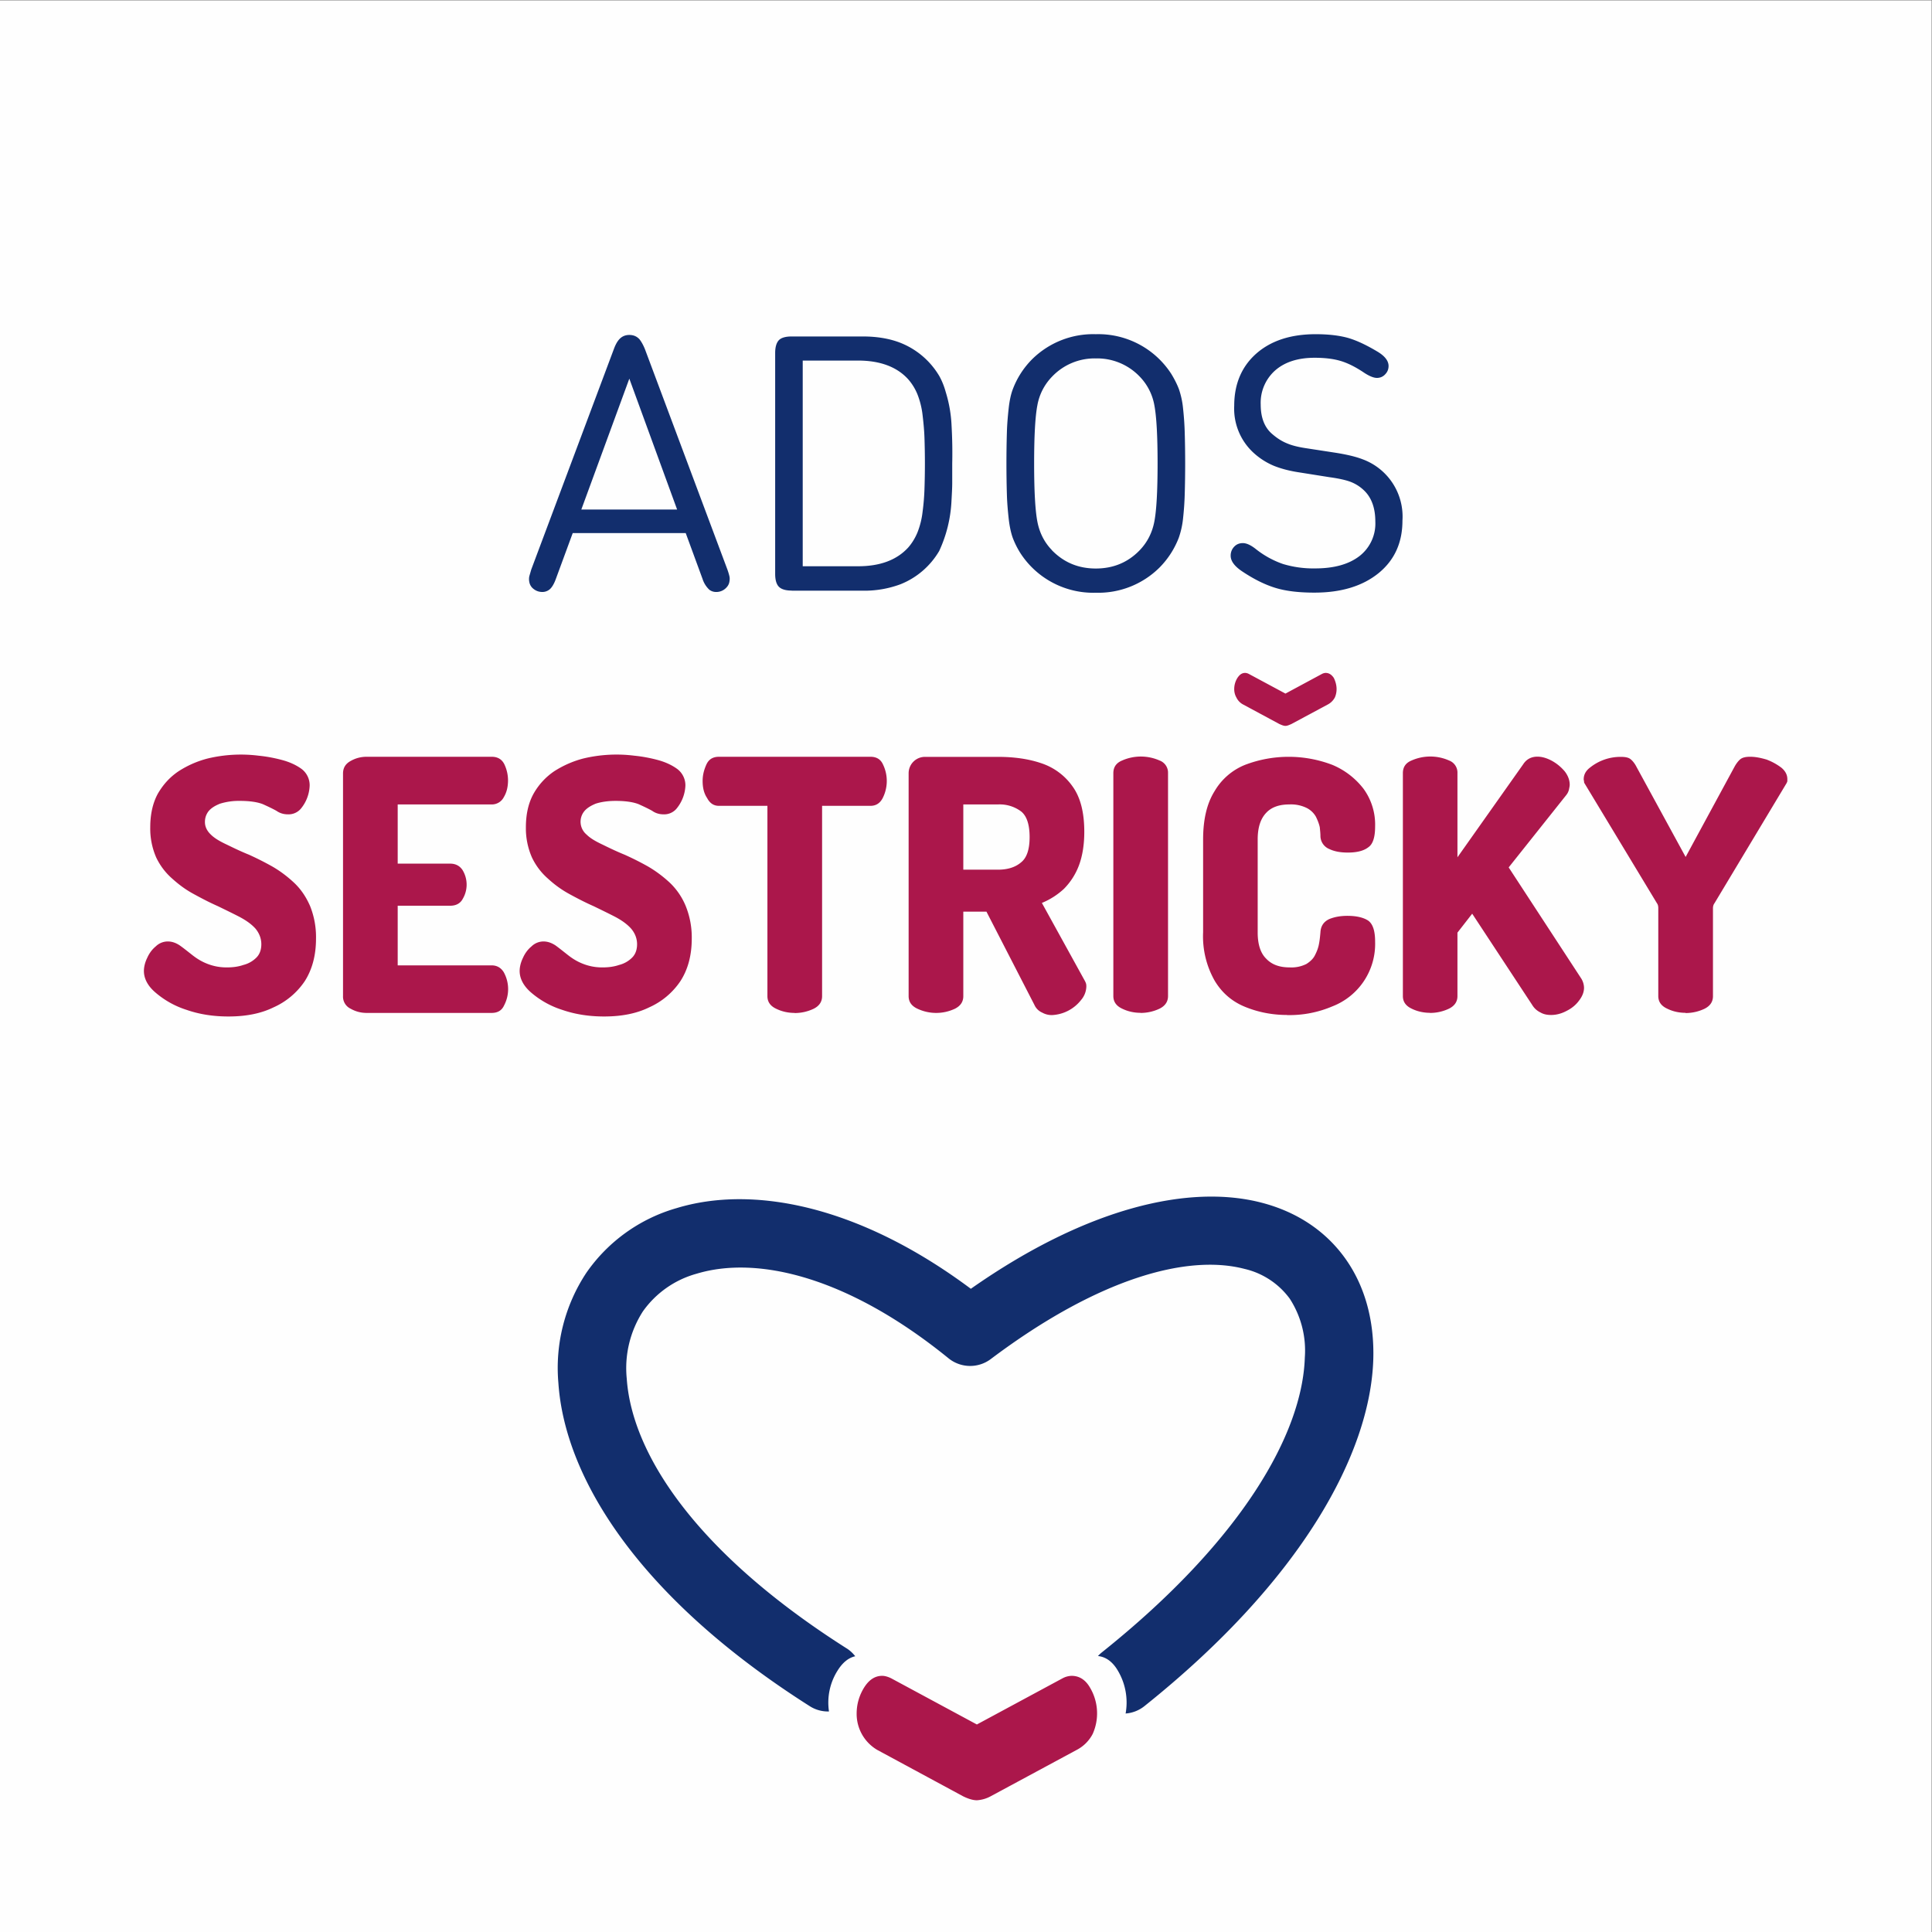 <svg xmlns="http://www.w3.org/2000/svg" xml:space="preserve" width="1795" height="1795" version="1.0" style="shape-rendering:geometricPrecision;text-rendering:geometricPrecision;image-rendering:optimizeQuality;fill-rule:evenodd;clip-rule:evenodd"><rect width="100%" height="100%" fill="#808080" stroke="none"/><defs><style>.fil3{fill:#122e6d;fill-rule:nonzero}</style></defs><g id="Layer_x0020_1"><path style="fill:#fefefe" d="M-.4.4h1795v1795H-.4z"/><path d="M212.2 944.4c-14 0-27-2-39-6.2a82.5 82.5 0 0 1-28.7-16c-7.2-6.1-10.8-13-10.8-20.1 0-3.6 1-7.9 3-12 1.9-4.3 4.5-7.9 8-10.8a16 16 0 0 1 11.2-4.6c3.9 0 7.5 1.3 11 3.6 3.3 2.3 6.9 5.2 11.1 8.5 4 3.2 8.5 6.2 14 8.4a48.2 48.2 0 0 0 19.2 3.6c4.9 0 10.1-.6 15-2.3a26 26 0 0 0 12-6.8c3-3 4.6-7.2 4.6-12.4 0-5.5-2-10.4-5.5-14.6-3.6-4-8.5-7.5-14.7-10.8-6.2-3.2-13-6.5-20.2-10-7.5-3.3-14.6-7-22.1-11.1-7.5-4-14-8.8-20.2-14.4a60.5 60.5 0 0 1-15-19.8 67 67 0 0 1-5.5-28c0-12 2.3-22.5 7.1-31.3 5-8.5 11.1-15.3 19.3-20.8 8.1-5.2 16.9-9.2 27-11.8a132.2 132.2 0 0 1 47.2-2.6c7.2.7 14.3 2 21.8 4 7.2 1.9 13.4 4.8 18.3 8.4a19 19 0 0 1 7.4 15.3 35.5 35.5 0 0 1-8.4 21.8 15 15 0 0 1-11.7 5c-4 0-7.5-1-10.8-3.3-3.6-2-7.8-4-12.7-6.2-5.2-2-12.4-3-21.2-3a59 59 0 0 0-18.5 2.6c-5 2-8.5 4.3-10.8 7.2-2.2 3-3.2 6.2-3.2 9.8 0 4.5 2 8.4 5.5 11.7 3.6 3.6 8.8 6.5 15 9.4 6.2 3 12.7 6.2 20.2 9.2 7.1 3.2 14.3 6.8 21.8 11 7.5 4.3 14.3 9.5 20.5 15.3 6.2 5.9 11 13 14.7 21.5a77.4 77.4 0 0 1 5.5 30.3c0 15.6-3.6 28.7-10.4 39.4a68.4 68.4 0 0 1-29 24.4c-12 5.9-26 8.5-42 8.5zm128.6-3.3c-5.5 0-10.4-1.3-15-3.9a12.4 12.4 0 0 1-7.1-11.7V718.7c0-5.2 2.2-9 7.1-11.7 4.6-2.6 9.5-3.9 15-3.9h116c5.5 0 9.4 2.3 11.7 6.8a35 35 0 0 1 3.5 15c0 6.2-1.3 11.4-3.9 15.7a12.5 12.5 0 0 1-11.4 6.8h-87.2v55h48.8c4.9 0 8.8 2 11.4 5.9a26 26 0 0 1 .3 26.7c-2.2 4.2-6.1 6.5-11.7 6.5h-48.8v55.4h87.2c5 0 8.8 2.2 11.4 6.5a32.4 32.4 0 0 1 .3 30.6c-2.2 4.9-6.1 7.1-11.7 7.1H340.8zm220.5 3.3c-14 0-27-2-39.1-6.2a82.5 82.5 0 0 1-28.7-16c-7.1-6.1-10.7-13-10.7-20.1 0-3.6 1-7.9 3-12 1.9-4.3 4.5-7.9 8-10.8a16 16 0 0 1 11.1-4.6c4 0 7.5 1.3 11.1 3.6 3.2 2.3 6.8 5.2 11 8.5 4 3.2 8.5 6.2 14 8.4a48.1 48.1 0 0 0 19.3 3.6c4.9 0 10-.6 15-2.3a26 26 0 0 0 12-6.8c3-3 4.6-7.2 4.6-12.4 0-5.5-2-10.4-5.6-14.6-3.6-4-8.4-7.5-14.6-10.8-6.2-3.2-13-6.5-20.2-10-7.5-3.3-14.7-7-22.2-11.1-7.4-4-14-8.8-20.1-14.4a60.4 60.4 0 0 1-15-19.8 67.2 67.2 0 0 1-5.6-28c0-12 2.3-22.5 7.2-31.3a62 62 0 0 1 19.2-20.8c8.2-5.2 17-9.2 27-11.8a132.2 132.2 0 0 1 47.3-2.6c7.1.7 14.3 2 21.8 4 7.1 1.9 13.3 4.8 18.2 8.4a19 19 0 0 1 7.5 15.3 35.8 35.8 0 0 1-8.5 21.8 15 15 0 0 1-11.7 5c-3.9 0-7.5-1-10.7-3.3-3.6-2-7.8-4-12.7-6.2-5.2-2-12.4-3-21.2-3-7.5 0-13.7 1-18.6 2.6-4.8 2-8.4 4.3-10.7 7.2a15.5 15.5 0 0 0 2.3 21.5c3.6 3.6 8.8 6.5 15 9.4 6.1 3 12.7 6.2 20.1 9.2 7.2 3.2 14.4 6.8 21.9 11 7.4 4.3 14.3 9.5 20.5 15.3a63 63 0 0 1 14.6 21.5 77.4 77.4 0 0 1 5.6 30.3c0 15.6-3.6 28.7-10.5 39.4a68.5 68.5 0 0 1-29 24.4c-12 5.9-26 8.5-42 8.5zm177.1-3.3c-6.2 0-12-1.3-17.3-3.9-5.5-2.6-8.1-6.5-8.1-11.7V748.7h-45c-4.8 0-8.4-2.3-11-7.2-3-4.5-4.2-9.7-4.2-16 0-5.4 1.3-10.3 3.5-15.2 2.3-5 6.2-7.2 11.8-7.2h140.6c5.6 0 9.5 2.3 11.7 7.2a35.2 35.2 0 0 1-.3 31.2c-2.6 5-6.5 7.2-11.4 7.2h-44.9v176.8c0 5.2-2.6 9.1-7.8 11.7a40.8 40.8 0 0 1-17.6 4zm239 2a18 18 0 0 1-9.1-2.3 14 14 0 0 1-7.2-7.1L916.5 847H895v78.5c0 5.2-2.6 9.1-7.8 11.7a40.8 40.8 0 0 1-34.8 0c-5.6-2.6-8.2-6.5-8.2-11.7v-207a15.2 15.2 0 0 1 15.6-15.3h67.5c15 0 28.6 1.9 40.7 6.1a57.5 57.5 0 0 1 28.6 21.5c7.2 10 10.8 24 10.8 42 0 12-1.7 22.5-5 31.3a61.6 61.6 0 0 1-14 21.8 68.3 68.3 0 0 1-20.4 13l39.7 72c.6 1 1 2 1.3 2.9.3 1 .3 2 .3 3a20 20 0 0 1-4.9 12.3 36.4 36.4 0 0 1-27 14zM895 808h32.3c9 0 16.2-2.3 21.5-6.9 5.2-4.2 7.8-12 7.8-23.4 0-11.4-2.6-19.6-7.9-23.8a33.2 33.2 0 0 0-21.4-6.5H895V808zM1059.8 941c-6.2 0-12-1.3-17.3-3.9-5.5-2.6-8.1-6.5-8.1-11.7v-207c0-5.6 2.6-9.5 8.1-11.8a43 43 0 0 1 34.9 0 12 12 0 0 1 7.8 11.7v207.1c0 5.2-2.6 9.1-7.8 11.7a40.9 40.9 0 0 1-17.6 4zm136.1 2c-14 0-27-2.6-39-7.5-12.1-4.9-21.6-13-28.4-24.4a83.5 83.5 0 0 1-10.7-45V780c0-18.6 3.5-33.6 10.7-45a57.6 57.6 0 0 1 28.3-24.4 113.7 113.7 0 0 1 81 0 71.1 71.1 0 0 1 29 22.2 56.5 56.5 0 0 1 10.8 35.1c0 9.8-2 16.3-6.2 19.2-4.2 3.3-10.4 5-19.2 5-6.8 0-12.4-1-17.2-3.3a13.2 13.2 0 0 1-8.2-12.1c0-2.3-.3-4.9-.6-8.1-.7-3.3-2-6.5-3.6-9.8a20.5 20.5 0 0 0-8.5-8.1 33 33 0 0 0-16.3-3.3c-9.4 0-16.6 2.6-21.4 7.8-5.3 5.6-7.9 13.7-7.9 24.8v86.3c0 11 2.6 19.2 7.9 24.4 5.2 5.5 12.3 8.1 21.8 8.1a31 31 0 0 0 15.6-3.2c3.6-2.3 6.5-5 8.1-8.5 1.7-3.3 3-6.8 3.6-10.4.7-3.6 1-7.2 1.3-10.4.3-6.2 3.3-10.1 8.2-12.4 4.9-2 10.4-3 16.9-3 8.8 0 15.3 1.7 19.5 4.6 4.3 3.3 6.2 9.8 6.2 19.5a62.2 62.2 0 0 1-39.7 60 101.9 101.9 0 0 1-42 8.1zm-1.6-268.6c-1.7 0-3.3-.7-5.6-1.7l-33.8-18.2c-3-1.6-5-4-6.2-6.5-1.3-2.3-2-4.9-2-7.8 0-3.6 1-7.2 3-10.4 2-3 4.2-4.6 7.1-4.6 1 0 2.3.3 3.6 1l33.9 18.2 33.8-18.2c1.3-.7 2.6-1 3.6-1 3 0 5.5 1.6 7.5 4.6 1.6 3.2 2.6 6.8 2.6 10.4 0 2.9-.6 5.5-1.6 7.8a15.7 15.7 0 0 1-6.5 6.5l-33.9 18.2c-2.3 1-3.9 1.7-5.5 1.7zM1328.8 941c-6.2 0-12.1-1.3-17.3-3.9-5.5-2.6-8.1-6.5-8.1-11.7v-207c0-5.6 2.5-9.5 8-11.8a43 43 0 0 1 35 0 12 12 0 0 1 7.7 11.7v78.2l61-86.3c3.2-5 7.8-7.2 13.3-7.2 4.2 0 8.8 1.3 13.7 4 4.5 2.5 8.4 5.8 11.7 9.7 3 3.9 4.6 8.1 4.6 12.4 0 1.3-.4 2.9-.7 4.5a13 13 0 0 1-2.6 5.2l-53.4 67.1 67.4 103.2a17 17 0 0 1 2.6 8.5c0 4.2-1.6 8.1-4.6 12-2.9 4-6.8 7.2-11.4 9.5-4.8 2.6-9.7 3.9-14.6 3.9-3.6 0-6.9-.6-9.8-2.3a18 18 0 0 1-7.8-7.1l-55.7-84.7-13.7 17.6v59c0 5.1-2.6 9-7.8 11.6a40.8 40.8 0 0 1-17.6 4zm237.3 0c-6.2 0-12-1.3-17.2-3.9-5.6-2.6-8.2-6.5-8.2-11.7v-81.7c0-1.6-.3-3.3-1.3-4.6L1472 727.5c-.3-.6-.3-1.3-.3-2-.3-.6-.3-1.2-.3-1.5 0-4.3 2-7.9 5.8-10.8a45.2 45.2 0 0 1 28.7-10c4.2 0 7.2.6 9.1 2.2 2 1.6 4 4.2 5.5 7.2l45.6 83.6 45.3-83.6c1.6-3 3.6-5.6 5.5-7.2 2-1.6 5-2.3 9.1-2.3 5 0 9.8 1 15.3 2.6a55 55 0 0 1 13.7 7.5c3.6 3 5.6 6.5 5.6 10.7v1.7c0 .6-.4 1.3-.7 2l-67 111.6c-1 1.3-1.4 3-1.4 4.6v81.7c0 5.2-2.6 9.1-7.8 11.7a40.8 40.8 0 0 1-17.6 4z" style="fill:#ab174b;fill-rule:nonzero"/><path d="M907.6 1672.6c-3.6 0-8-1.3-13-3.8l-79.6-43a38.8 38.8 0 0 1-19.1-33.6c0-8.7 2.3-16.7 6.8-24.1 4.6-7.4 10.2-11.1 16.9-11.1 2.5 0 5.3.8 8.4 2.3l79.6 42.9 79.6-42.9a19 19 0 0 1 8.4-2.3c7.2 0 13 3.7 17.2 11.1a46.8 46.8 0 0 1 2.4 42.9 35 35 0 0 1-15 14.9l-79.6 42.9a30.5 30.5 0 0 1-13 3.8z" style="fill:#ab174b"/><path class="fil3" d="M786.3 1531.3c3.3 2 6 4.6 8.3 7.5-6.3 1.4-11.8 5.9-16.4 13.3a55.6 55.6 0 0 0-8 38c-6.1.2-12.4-1.4-18-5-159.7-101.4-227.5-212.7-233.4-300.1a160.1 160.1 0 0 1 26-102.5 153.4 153.4 0 0 1 84-60.1c69.9-21.2 168.2-3.3 273.2 75 108.9-76.4 204-97.2 270.1-80 33.6 8.7 60.3 27 78.3 52.6 17.6 25 26.6 56.8 25.5 93.2-2.8 86.7-65.9 204.7-212.7 322a31.7 31.7 0 0 1-17.4 6.8 58 58 0 0 0-7.2-39.8c-4.8-8.2-11-12.8-18.5-13.6a33 33 0 0 1 3.5-3.3c130.6-104.3 186.5-203.7 188.7-274.1a88.6 88.6 0 0 0-14-54.6 72.3 72.3 0 0 0-42.1-27.7c-53-13.8-135.6 8.5-235.7 83.8a31.9 31.9 0 0 1-39.2-.7c-93.8-76.2-178-95.6-234.1-78.6a90.6 90.6 0 0 0-49.9 35 97.5 97.5 0 0 0-15 62.4c4.7 69.6 63.9 161.5 204 250.5zM493.6 529.1l76.7-204.7c1.4-3.8 3-6.9 5-9.1 2.5-2.8 5.7-4.1 9.4-4.1 3.8 0 7 1.3 9.5 4.1 1.8 2.3 3.5 5.4 5 9.1l76.6 204.7c.9 2.5 1.5 4.6 1.9 6.3.4 1.7.3 3.5-.1 5.5s-1.4 3.7-3 5.3a12.6 12.6 0 0 1-9.3 3.8c-2.3 0-4.5-.7-6.4-2.2a23.8 23.8 0 0 1-6.2-10l-15.6-42.5h-105l-15.6 42.4c-1.8 5-3.9 8.4-6.1 10.1-2 1.5-4.2 2.2-6.5 2.2-3.6 0-6.7-1.3-9.3-3.8a10.2 10.2 0 0 1-2.8-5.4 13 13 0 0 1 0-5.5l1.8-6.2zm91.1-177.3-44.6 121.6h89l-44.4-121.6z"/><path id="_1" class="fil3" d="M735.6 548.7c-5.6 0-9.6-1.2-11.9-3.5-2.3-2.3-3.5-6.3-3.5-12V328c0-5.6 1.2-9.6 3.5-12 2.3-2.3 6.3-3.4 12-3.4h65.8c13.4 0 25.2 2 35.3 6a73.2 73.2 0 0 1 35.9 30.8c2.4 4.3 4.4 9.2 5.9 14.6a124 124 0 0 1 5.5 31.7 445.5 445.5 0 0 1 .6 35v18.1c0 4.2-.3 9.7-.7 16.8a123.9 123.9 0 0 1-11.4 46.3 73 73 0 0 1-35.9 30.9 96 96 0 0 1-35.2 6h-65.9zM797.2 335h-51.4v191.1h51.4c20.5 0 36-5.8 46.6-17.4 3.5-4 6.4-8.7 8.6-14a75.5 75.5 0 0 0 4.8-19.5c1-7.6 1.5-14.4 1.7-20.4a693 693 0 0 0 0-48.4c-.2-6-.8-12.8-1.7-20.4a76 76 0 0 0-4.8-19.6 49 49 0 0 0-8.6-14c-10.4-11.5-26-17.4-46.6-17.4z"/><path id="_2" class="fil3" d="M959 333.7a80.7 80.7 0 0 1 59.1-23.2 80.7 80.7 0 0 1 70.2 37c2.8 4.6 5.2 9.3 7 14a78.1 78.1 0 0 1 3.9 18.3c.8 7.4 1.3 14.6 1.5 21.6a989 989 0 0 1 0 58.3c-.2 7-.7 14.2-1.5 21.6a78.2 78.2 0 0 1-4 18.3 80.1 80.1 0 0 1-18 27.8 80.7 80.7 0 0 1-59 23.3 80.7 80.7 0 0 1-70.3-37 79.5 79.5 0 0 1-7-14.1c-1.7-4.8-3-10.9-3.8-18.3-.8-7.4-1.4-14.6-1.6-21.6a984.8 984.8 0 0 1 0-58.3c.2-7 .8-14.2 1.6-21.6.8-7.4 2.1-13.5 3.9-18.2a78.8 78.8 0 0 1 18-27.9zm18.3 177.5c11 11.3 24.5 17 40.8 17 16.3 0 29.9-5.7 40.8-17 7-7.3 11.6-16.2 13.6-26.7 2-10.4 3-28.4 3-54 0-25.5-1-43.5-3-54A51 51 0 0 0 1059 350a54.6 54.6 0 0 0-40.8-17 54.5 54.5 0 0 0-40.8 17 51 51 0 0 0-13.6 26.6c-2 10.4-3 28.4-3 54 0 25.5 1 43.5 3 54 2 10.4 6.5 19.3 13.6 26.6z"/><path id="_3" class="fil3" d="m1235.5 443.4-27.7-4.4c-9.5-1.4-17.5-3.5-24.2-6.2A65.5 65.5 0 0 1 1165 421a55.6 55.6 0 0 1-18.3-44c0-20.1 6.8-36.3 20.4-48.4 13.6-12 32-18.1 55.3-18.1 12 0 22 1.2 30.2 3.5 8.2 2.4 17.4 6.8 27.7 13 6.5 4 9.8 8.4 9.8 13 0 3-1 5.5-2.9 7.5a10.1 10.1 0 0 1-8 3.6c-2.8 0-6.7-1.5-11.5-4.6-8-5.4-15.3-9.1-22-11.1-6.6-2-14.7-3-24.3-3-15.6 0-27.8 4-36.7 11.8a40.2 40.2 0 0 0-13.4 31.6c0 12.3 3.6 21.6 11 27.7 4.3 3.7 8.7 6.5 13.4 8.4 4.6 2 10.7 3.5 18.2 4.6l26 4c11.1 1.7 19.9 3.8 26.3 6.3a56.7 56.7 0 0 1 36.8 56.9c0 20.5-7.4 36.8-22.3 48.9-14.9 12-34.7 18-59.5 18-14.4 0-26.4-1.4-36.2-4.4-9.8-3-20.1-8.1-31-15.4-7-4.7-10.6-9.5-10.6-14.5 0-3.4 1.2-6.3 3.5-8.6 2.1-2.1 4.7-3.1 7.8-3.1 3.3 0 7.2 1.7 11.8 5.3A85.6 85.6 0 0 0 1192 524a97.2 97.2 0 0 0 30 4.1c17.4 0 31.1-3.8 41-11.4a38.3 38.3 0 0 0 14.8-32.2c0-13-3.8-23-11.4-29.7a37.2 37.2 0 0 0-11.8-7.2c-4-1.5-10.4-3-19-4.2z"/></g></svg>